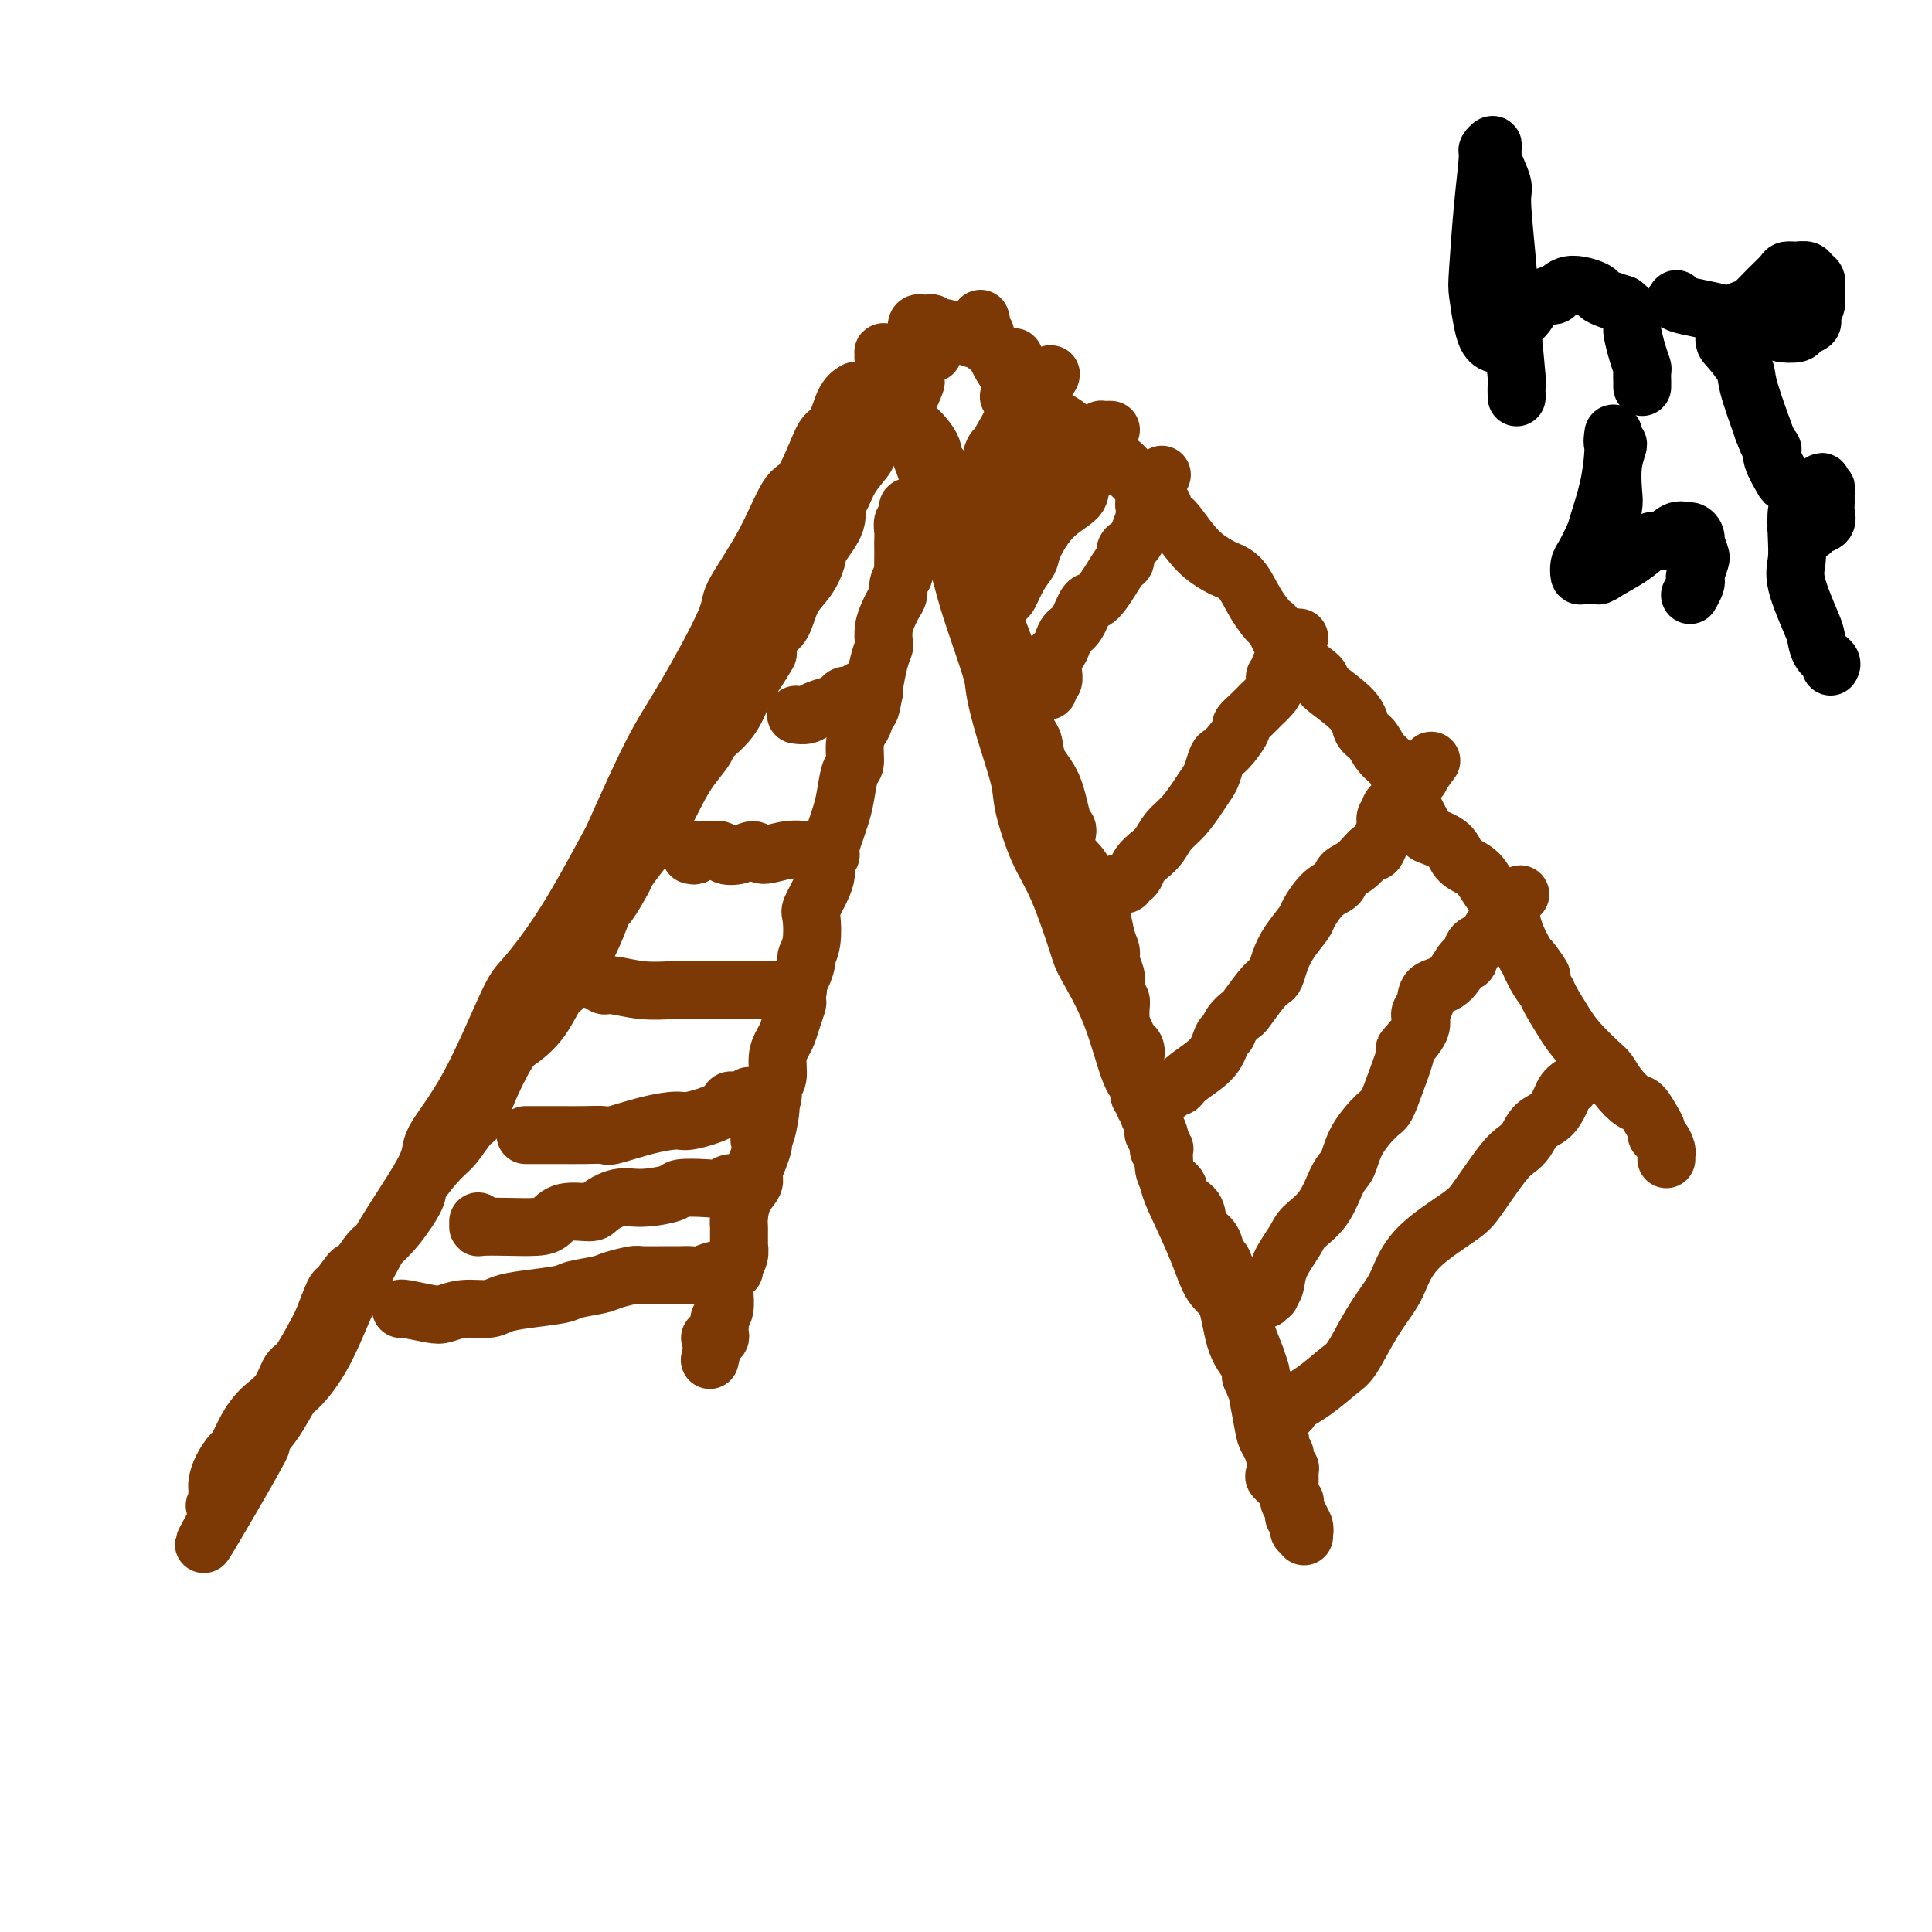 <svg viewBox='0 0 400 400' version='1.1' xmlns='http://www.w3.org/2000/svg' xmlns:xlink='http://www.w3.org/1999/xlink'><g fill='none' stroke='#7C3805' stroke-width='12' stroke-linecap='round' stroke-linejoin='round'><path d='M178,81c-0.471,0.023 -0.941,0.046 -1,0c-0.059,-0.046 0.295,-0.161 0,0c-0.295,0.161 -1.237,0.597 -2,2c-0.763,1.403 -1.347,3.773 -2,5c-0.653,1.227 -1.375,1.310 -2,2c-0.625,0.690 -1.153,1.988 -2,4c-0.847,2.012 -2.014,4.737 -3,6c-0.986,1.263 -1.792,1.062 -3,3c-1.208,1.938 -2.819,6.013 -5,10c-2.181,3.987 -4.931,7.885 -6,10c-1.069,2.115 -0.456,2.448 -2,6c-1.544,3.552 -5.246,10.325 -8,15c-2.754,4.675 -4.562,7.252 -7,12c-2.438,4.748 -5.506,11.665 -7,15c-1.494,3.335 -1.415,3.087 -3,6c-1.585,2.913 -4.836,8.986 -8,14c-3.164,5.014 -6.242,8.970 -8,11c-1.758,2.030 -2.195,2.136 -4,6c-1.805,3.864 -4.976,11.486 -8,17c-3.024,5.514 -5.900,8.919 -7,11c-1.100,2.081 -0.424,2.837 -2,6c-1.576,3.163 -5.403,8.732 -8,13c-2.597,4.268 -3.965,7.234 -5,9c-1.035,1.766 -1.736,2.331 -3,5c-1.264,2.669 -3.091,7.441 -5,11c-1.909,3.559 -3.901,5.904 -5,7c-1.099,1.096 -1.305,0.943 -2,2c-0.695,1.057 -1.879,3.323 -3,5c-1.121,1.677 -2.177,2.765 -3,4c-0.823,1.235 -1.411,2.618 -2,4'/><path d='M52,302c-19.387,34.326 -4.855,9.643 0,1c4.855,-8.643 0.033,-1.244 -2,2c-2.033,3.244 -1.277,2.332 -1,2c0.277,-0.332 0.075,-0.085 0,0c-0.075,0.085 -0.024,0.008 0,0c0.024,-0.008 0.020,0.055 0,0c-0.020,-0.055 -0.057,-0.226 0,0c0.057,0.226 0.208,0.849 0,1c-0.208,0.151 -0.774,-0.171 -1,0c-0.226,0.171 -0.112,0.834 0,1c0.112,0.166 0.222,-0.166 0,0c-0.222,0.166 -0.778,0.829 -1,1c-0.222,0.171 -0.112,-0.150 0,0c0.112,0.150 0.226,0.772 0,1c-0.226,0.228 -0.792,0.061 -1,0c-0.208,-0.061 -0.059,-0.016 0,0c0.059,0.016 0.026,0.004 0,0c-0.026,-0.004 -0.045,-0.001 0,0c0.045,0.001 0.156,0.000 0,0c-0.156,-0.000 -0.578,-0.000 -1,0'/><path d='M45,311c-1.083,1.397 -0.290,0.389 0,0c0.290,-0.389 0.078,-0.160 0,0c-0.078,0.160 -0.021,0.249 0,0c0.021,-0.249 0.006,-0.837 0,-1c-0.006,-0.163 -0.002,0.098 0,0c0.002,-0.098 0.002,-0.556 0,-1c-0.002,-0.444 -0.008,-0.872 0,-1c0.008,-0.128 0.029,0.046 0,0c-0.029,-0.046 -0.107,-0.312 0,-1c0.107,-0.688 0.399,-1.798 1,-3c0.601,-1.202 1.511,-2.496 2,-3c0.489,-0.504 0.557,-0.220 1,-1c0.443,-0.780 1.259,-2.626 2,-4c0.741,-1.374 1.405,-2.277 2,-3c0.595,-0.723 1.122,-1.268 2,-2c0.878,-0.732 2.108,-1.653 3,-3c0.892,-1.347 1.447,-3.121 2,-4c0.553,-0.879 1.104,-0.863 2,-2c0.896,-1.137 2.137,-3.429 3,-5c0.863,-1.571 1.348,-2.423 2,-4c0.652,-1.577 1.472,-3.879 2,-5c0.528,-1.121 0.764,-1.060 1,-1'/><path d='M70,267c4.230,-6.182 2.805,-3.138 3,-3c0.195,0.138 2.010,-2.632 3,-4c0.990,-1.368 1.154,-1.336 2,-2c0.846,-0.664 2.375,-2.024 4,-4c1.625,-1.976 3.345,-4.568 4,-6c0.655,-1.432 0.245,-1.705 1,-3c0.755,-1.295 2.676,-3.612 4,-5c1.324,-1.388 2.052,-1.846 3,-3c0.948,-1.154 2.115,-3.004 3,-4c0.885,-0.996 1.489,-1.139 2,-2c0.511,-0.861 0.928,-2.441 2,-5c1.072,-2.559 2.800,-6.097 4,-8c1.200,-1.903 1.871,-2.170 3,-3c1.129,-0.830 2.714,-2.222 4,-4c1.286,-1.778 2.271,-3.942 3,-5c0.729,-1.058 1.201,-1.011 2,-2c0.799,-0.989 1.924,-3.015 3,-5c1.076,-1.985 2.104,-3.930 3,-6c0.896,-2.070 1.660,-4.265 2,-5c0.340,-0.735 0.256,-0.012 1,-1c0.744,-0.988 2.316,-3.689 3,-5c0.684,-1.311 0.480,-1.231 1,-2c0.520,-0.769 1.766,-2.385 3,-4c1.234,-1.615 2.457,-3.227 3,-4c0.543,-0.773 0.405,-0.705 1,-2c0.595,-1.295 1.923,-3.951 3,-6c1.077,-2.049 1.902,-3.491 3,-5c1.098,-1.509 2.470,-3.085 3,-4c0.530,-0.915 0.220,-1.169 1,-2c0.780,-0.831 2.652,-2.237 4,-4c1.348,-1.763 2.174,-3.881 3,-6'/><path d='M154,143c8.866,-14.051 3.529,-5.178 2,-3c-1.529,2.178 0.748,-2.338 2,-5c1.252,-2.662 1.477,-3.469 2,-4c0.523,-0.531 1.342,-0.787 2,-2c0.658,-1.213 1.154,-3.384 2,-5c0.846,-1.616 2.040,-2.679 3,-4c0.960,-1.321 1.685,-2.901 2,-4c0.315,-1.099 0.218,-1.717 1,-3c0.782,-1.283 2.441,-3.229 3,-5c0.559,-1.771 0.019,-3.365 0,-4c-0.019,-0.635 0.485,-0.309 1,-1c0.515,-0.691 1.042,-2.397 2,-4c0.958,-1.603 2.347,-3.102 3,-4c0.653,-0.898 0.570,-1.195 1,-2c0.430,-0.805 1.373,-2.118 2,-3c0.627,-0.882 0.937,-1.331 1,-2c0.063,-0.669 -0.123,-1.556 0,-2c0.123,-0.444 0.554,-0.445 1,-1c0.446,-0.555 0.908,-1.664 1,-2c0.092,-0.336 -0.186,0.101 0,0c0.186,-0.101 0.834,-0.741 1,-1c0.166,-0.259 -0.152,-0.137 0,0c0.152,0.137 0.773,0.288 1,0c0.227,-0.288 0.061,-1.015 0,-1c-0.061,0.015 -0.016,0.773 0,1c0.016,0.227 0.005,-0.078 0,0c-0.005,0.078 -0.002,0.539 0,1'/><path d='M187,83c5.115,-8.832 1.402,-0.912 0,2c-1.402,2.912 -0.494,0.816 0,1c0.494,0.184 0.573,2.646 1,4c0.427,1.354 1.203,1.599 2,3c0.797,1.401 1.614,3.958 2,5c0.386,1.042 0.342,0.567 1,2c0.658,1.433 2.019,4.772 3,8c0.981,3.228 1.582,6.345 2,8c0.418,1.655 0.652,1.848 1,3c0.348,1.152 0.808,3.263 2,7c1.192,3.737 3.116,9.100 4,12c0.884,2.900 0.729,3.338 1,5c0.271,1.662 0.970,4.549 2,8c1.030,3.451 2.392,7.467 3,10c0.608,2.533 0.464,3.583 1,6c0.536,2.417 1.753,6.201 3,9c1.247,2.799 2.525,4.613 4,8c1.475,3.387 3.146,8.347 4,11c0.854,2.653 0.890,3.000 2,5c1.110,2.000 3.295,5.652 5,10c1.705,4.348 2.930,9.393 4,12c1.070,2.607 1.984,2.775 3,5c1.016,2.225 2.133,6.508 3,10c0.867,3.492 1.482,6.194 2,8c0.518,1.806 0.938,2.716 2,5c1.062,2.284 2.765,5.942 4,9c1.235,3.058 2.002,5.516 3,7c0.998,1.484 2.226,1.996 3,4c0.774,2.004 1.093,5.501 2,8c0.907,2.499 2.402,4.000 3,5c0.598,1.000 0.299,1.500 0,2'/><path d='M259,285c7.273,17.374 3.455,6.310 2,3c-1.455,-3.310 -0.547,1.134 0,4c0.547,2.866 0.733,4.154 1,5c0.267,0.846 0.614,1.252 1,2c0.386,0.748 0.811,1.839 1,3c0.189,1.161 0.141,2.391 0,3c-0.141,0.609 -0.374,0.596 0,1c0.374,0.404 1.357,1.224 2,2c0.643,0.776 0.947,1.507 1,2c0.053,0.493 -0.143,0.748 0,1c0.143,0.252 0.627,0.502 1,1c0.373,0.498 0.636,1.243 1,2c0.364,0.757 0.830,1.524 1,2c0.170,0.476 0.045,0.660 0,1c-0.045,0.340 -0.011,0.837 0,1c0.011,0.163 -0.001,-0.008 0,0c0.001,0.008 0.014,0.195 0,0c-0.014,-0.195 -0.056,-0.770 0,-1c0.056,-0.230 0.211,-0.113 0,0c-0.211,0.113 -0.788,0.224 -1,0c-0.212,-0.224 -0.061,-0.782 0,-1c0.061,-0.218 0.030,-0.096 0,0c-0.030,0.096 -0.061,0.167 0,0c0.061,-0.167 0.212,-0.570 0,-1c-0.212,-0.430 -0.788,-0.885 -1,-1c-0.212,-0.115 -0.061,0.110 0,0c0.061,-0.110 0.030,-0.555 0,-1'/><path d='M268,313c-0.309,-0.554 -0.082,0.062 0,0c0.082,-0.062 0.018,-0.800 0,-1c-0.018,-0.200 0.009,0.139 0,0c-0.009,-0.139 -0.055,-0.754 0,-1c0.055,-0.246 0.211,-0.122 0,0c-0.211,0.122 -0.789,0.244 -1,0c-0.211,-0.244 -0.057,-0.853 0,-1c0.057,-0.147 0.015,0.166 0,0c-0.015,-0.166 -0.004,-0.813 0,-1c0.004,-0.187 0.001,0.087 0,0c-0.001,-0.087 -0.001,-0.535 0,-1c0.001,-0.465 0.001,-0.947 0,-1c-0.001,-0.053 -0.004,0.324 0,0c0.004,-0.324 0.016,-1.349 0,-2c-0.016,-0.651 -0.061,-0.929 0,-1c0.061,-0.071 0.226,0.065 0,0c-0.226,-0.065 -0.844,-0.330 -1,-1c-0.156,-0.670 0.151,-1.745 0,-2c-0.151,-0.255 -0.759,0.312 -1,0c-0.241,-0.312 -0.116,-1.501 0,-2c0.116,-0.499 0.223,-0.306 0,-1c-0.223,-0.694 -0.777,-2.274 -1,-3c-0.223,-0.726 -0.116,-0.597 0,-1c0.116,-0.403 0.242,-1.337 0,-2c-0.242,-0.663 -0.852,-1.056 -1,-1c-0.148,0.056 0.167,0.561 0,0c-0.167,-0.561 -0.814,-2.190 -1,-3c-0.186,-0.810 0.090,-0.803 0,-1c-0.090,-0.197 -0.545,-0.599 -1,-1'/><path d='M261,286c-1.011,-4.420 -0.039,-1.969 0,-2c0.039,-0.031 -0.855,-2.543 -1,-3c-0.145,-0.457 0.459,1.141 0,0c-0.459,-1.141 -1.982,-5.021 -3,-8c-1.018,-2.979 -1.530,-5.059 -2,-6c-0.470,-0.941 -0.899,-0.745 -1,-1c-0.101,-0.255 0.124,-0.960 0,-2c-0.124,-1.040 -0.597,-2.413 -1,-3c-0.403,-0.587 -0.736,-0.388 -1,-1c-0.264,-0.612 -0.461,-2.037 -1,-3c-0.539,-0.963 -1.421,-1.465 -2,-2c-0.579,-0.535 -0.855,-1.102 -1,-2c-0.145,-0.898 -0.158,-2.128 -1,-3c-0.842,-0.872 -2.513,-1.386 -3,-2c-0.487,-0.614 0.209,-1.329 0,-2c-0.209,-0.671 -1.324,-1.298 -2,-2c-0.676,-0.702 -0.912,-1.480 -1,-2c-0.088,-0.520 -0.027,-0.780 0,-1c0.027,-0.220 0.021,-0.398 0,-1c-0.021,-0.602 -0.058,-1.629 0,-2c0.058,-0.371 0.212,-0.086 0,0c-0.212,0.086 -0.789,-0.029 -1,0c-0.211,0.029 -0.057,0.200 0,0c0.057,-0.200 0.015,-0.772 0,-1c-0.015,-0.228 -0.004,-0.113 0,0c0.004,0.113 0.001,0.223 0,0c-0.001,-0.223 -0.000,-0.778 0,-1c0.000,-0.222 0.000,-0.111 0,0'/><path d='M240,236c-3.188,-7.975 -0.658,-2.911 0,-1c0.658,1.911 -0.556,0.669 -1,0c-0.444,-0.669 -0.118,-0.767 0,-1c0.118,-0.233 0.028,-0.602 0,-1c-0.028,-0.398 0.007,-0.823 0,-1c-0.007,-0.177 -0.055,-0.104 0,0c0.055,0.104 0.212,0.239 0,0c-0.212,-0.239 -0.793,-0.851 -1,-1c-0.207,-0.149 -0.042,0.167 0,0c0.042,-0.167 -0.041,-0.815 0,-1c0.041,-0.185 0.207,0.095 0,0c-0.207,-0.095 -0.786,-0.565 -1,-1c-0.214,-0.435 -0.061,-0.833 0,-1c0.061,-0.167 0.030,-0.101 0,0c-0.030,0.101 -0.061,0.238 0,0c0.061,-0.238 0.212,-0.852 0,-1c-0.212,-0.148 -0.789,0.171 -1,0c-0.211,-0.171 -0.057,-0.833 0,-1c0.057,-0.167 0.016,0.162 0,0c-0.016,-0.162 -0.008,-0.816 0,-1c0.008,-0.184 0.016,0.102 0,0c-0.016,-0.102 -0.057,-0.591 0,-1c0.057,-0.409 0.211,-0.739 0,-1c-0.211,-0.261 -0.788,-0.455 -1,-1c-0.212,-0.545 -0.061,-1.441 0,-2c0.061,-0.559 0.030,-0.779 0,-1'/><path d='M235,219c-0.787,-2.806 -0.253,-1.320 0,-1c0.253,0.320 0.226,-0.524 0,-1c-0.226,-0.476 -0.649,-0.582 -1,-1c-0.351,-0.418 -0.629,-1.149 -1,-2c-0.371,-0.851 -0.835,-1.824 -1,-2c-0.165,-0.176 -0.030,0.444 0,0c0.030,-0.444 -0.043,-1.952 0,-3c0.043,-1.048 0.204,-1.636 0,-2c-0.204,-0.364 -0.772,-0.506 -1,-1c-0.228,-0.494 -0.117,-1.341 0,-2c0.117,-0.659 0.239,-1.130 0,-2c-0.239,-0.870 -0.839,-2.139 -1,-3c-0.161,-0.861 0.118,-1.315 0,-2c-0.118,-0.685 -0.632,-1.601 -1,-3c-0.368,-1.399 -0.589,-3.279 -1,-4c-0.411,-0.721 -1.011,-0.281 -1,-1c0.011,-0.719 0.634,-2.596 0,-4c-0.634,-1.404 -2.526,-2.336 -3,-3c-0.474,-0.664 0.471,-1.062 0,-2c-0.471,-0.938 -2.357,-2.417 -3,-4c-0.643,-1.583 -0.042,-3.271 0,-4c0.042,-0.729 -0.475,-0.498 -1,-2c-0.525,-1.502 -1.058,-4.736 -2,-7c-0.942,-2.264 -2.294,-3.559 -3,-5c-0.706,-1.441 -0.767,-3.027 -1,-4c-0.233,-0.973 -0.640,-1.334 -1,-2c-0.360,-0.666 -0.674,-1.637 -1,-3c-0.326,-1.363 -0.665,-3.118 -1,-4c-0.335,-0.882 -0.667,-0.891 -1,-2c-0.333,-1.109 -0.667,-3.317 -1,-5c-0.333,-1.683 -0.667,-2.842 -1,-4'/><path d='M208,134c-3.057,-8.222 -1.199,-3.276 -1,-2c0.199,1.276 -1.260,-1.116 -2,-3c-0.740,-1.884 -0.762,-3.260 -1,-5c-0.238,-1.740 -0.693,-3.846 -1,-5c-0.307,-1.154 -0.466,-1.357 -1,-3c-0.534,-1.643 -1.442,-4.725 -2,-6c-0.558,-1.275 -0.767,-0.742 -1,-1c-0.233,-0.258 -0.490,-1.306 -1,-3c-0.510,-1.694 -1.272,-4.034 -2,-6c-0.728,-1.966 -1.423,-3.557 -2,-4c-0.577,-0.443 -1.037,0.262 -1,0c0.037,-0.262 0.571,-1.493 0,-3c-0.571,-1.507 -2.248,-3.292 -3,-4c-0.752,-0.708 -0.579,-0.340 -1,-1c-0.421,-0.660 -1.437,-2.348 -2,-4c-0.563,-1.652 -0.672,-3.268 -1,-4c-0.328,-0.732 -0.876,-0.578 -1,-1c-0.124,-0.422 0.177,-1.418 0,-2c-0.177,-0.582 -0.832,-0.748 -1,-1c-0.168,-0.252 0.150,-0.589 0,-1c-0.150,-0.411 -0.768,-0.895 -1,-1c-0.232,-0.105 -0.077,0.168 0,0c0.077,-0.168 0.077,-0.777 0,-1c-0.077,-0.223 -0.231,-0.060 0,0c0.231,0.060 0.845,0.016 1,0c0.155,-0.016 -0.151,-0.004 0,0c0.151,0.004 0.757,0.001 1,0c0.243,-0.001 0.121,-0.001 0,0'/><path d='M203,66c0.143,0.417 0.286,0.834 0,1c-0.286,0.166 -1.001,0.081 -1,0c0.001,-0.081 0.717,-0.159 1,0c0.283,0.159 0.131,0.553 0,1c-0.131,0.447 -0.242,0.945 0,1c0.242,0.055 0.837,-0.335 1,0c0.163,0.335 -0.108,1.393 0,2c0.108,0.607 0.593,0.763 1,1c0.407,0.237 0.736,0.555 1,1c0.264,0.445 0.464,1.015 1,2c0.536,0.985 1.410,2.383 2,3c0.590,0.617 0.898,0.454 1,1c0.102,0.546 -0.001,1.802 1,3c1.001,1.198 3.107,2.339 4,3c0.893,0.661 0.572,0.842 1,1c0.428,0.158 1.604,0.292 3,1c1.396,0.708 3.012,1.991 4,3c0.988,1.009 1.349,1.743 2,2c0.651,0.257 1.591,0.035 2,0c0.409,-0.035 0.288,0.116 1,1c0.712,0.884 2.257,2.499 3,3c0.743,0.501 0.684,-0.113 1,0c0.316,0.113 1.008,0.954 2,2c0.992,1.046 2.283,2.299 3,3c0.717,0.701 0.858,0.851 1,1'/><path d='M238,102c4.528,3.666 2.348,2.831 2,3c-0.348,0.169 1.138,1.340 2,2c0.862,0.660 1.102,0.807 2,2c0.898,1.193 2.456,3.431 4,5c1.544,1.569 3.076,2.470 4,3c0.924,0.530 1.241,0.688 2,1c0.759,0.312 1.960,0.777 3,2c1.040,1.223 1.920,3.203 3,5c1.080,1.797 2.361,3.409 3,4c0.639,0.591 0.637,0.159 1,1c0.363,0.841 1.090,2.953 3,5c1.910,2.047 5.001,4.028 6,5c0.999,0.972 -0.096,0.935 1,2c1.096,1.065 4.382,3.234 6,5c1.618,1.766 1.570,3.131 2,4c0.430,0.869 1.340,1.243 2,2c0.660,0.757 1.070,1.898 2,3c0.930,1.102 2.379,2.164 3,3c0.621,0.836 0.415,1.444 1,3c0.585,1.556 1.962,4.059 3,6c1.038,1.941 1.738,3.321 2,4c0.262,0.679 0.087,0.657 1,1c0.913,0.343 2.915,1.052 4,2c1.085,0.948 1.254,2.134 2,3c0.746,0.866 2.070,1.410 3,2c0.930,0.590 1.467,1.224 2,2c0.533,0.776 1.063,1.694 2,3c0.937,1.306 2.282,3.000 3,4c0.718,1.000 0.809,1.308 1,2c0.191,0.692 0.483,1.769 1,3c0.517,1.231 1.258,2.615 2,4'/><path d='M316,198c5.766,7.979 2.181,2.427 1,1c-1.181,-1.427 0.041,1.271 1,3c0.959,1.729 1.654,2.487 2,3c0.346,0.513 0.344,0.780 1,2c0.656,1.220 1.970,3.393 3,5c1.030,1.607 1.774,2.648 3,4c1.226,1.352 2.933,3.015 4,4c1.067,0.985 1.494,1.293 2,2c0.506,0.707 1.092,1.814 2,3c0.908,1.186 2.137,2.450 3,3c0.863,0.550 1.358,0.384 2,1c0.642,0.616 1.430,2.014 2,3c0.570,0.986 0.923,1.561 1,2c0.077,0.439 -0.123,0.744 0,1c0.123,0.256 0.569,0.465 1,1c0.431,0.535 0.848,1.398 1,2c0.152,0.602 0.041,0.945 0,1c-0.041,0.055 -0.011,-0.177 0,0c0.011,0.177 0.003,0.765 0,1c-0.003,0.235 -0.002,0.118 0,0'/><path d='M209,82c-0.122,0.087 -0.243,0.174 0,0c0.243,-0.174 0.851,-0.610 1,-1c0.149,-0.390 -0.160,-0.736 0,-1c0.160,-0.264 0.789,-0.448 1,-1c0.211,-0.552 0.004,-1.472 0,-2c-0.004,-0.528 0.194,-0.663 0,-1c-0.194,-0.337 -0.780,-0.877 -1,-1c-0.220,-0.123 -0.074,0.170 0,0c0.074,-0.170 0.077,-0.805 0,-1c-0.077,-0.195 -0.234,0.049 -1,0c-0.766,-0.049 -2.141,-0.390 -3,-1c-0.859,-0.610 -1.203,-1.488 -2,-2c-0.797,-0.512 -2.048,-0.659 -3,-1c-0.952,-0.341 -1.604,-0.875 -2,-1c-0.396,-0.125 -0.536,0.159 -1,0c-0.464,-0.159 -1.251,-0.761 -2,-1c-0.749,-0.239 -1.458,-0.117 -2,0c-0.542,0.117 -0.915,0.228 -1,0c-0.085,-0.228 0.117,-0.794 0,-1c-0.117,-0.206 -0.554,-0.051 -1,0c-0.446,0.051 -0.900,-0.000 -1,0c-0.100,0.000 0.155,0.052 0,0c-0.155,-0.052 -0.721,-0.206 -1,0c-0.279,0.206 -0.271,0.774 0,1c0.271,0.226 0.805,0.112 1,0c0.195,-0.112 0.053,-0.223 0,0c-0.053,0.223 -0.015,0.778 0,1c0.015,0.222 0.008,0.111 0,0'/><path d='M191,69c-2.558,-0.551 0.047,0.571 1,1c0.953,0.429 0.256,0.167 0,0c-0.256,-0.167 -0.070,-0.237 0,0c0.070,0.237 0.023,0.781 0,1c-0.023,0.219 -0.024,0.111 0,0c0.024,-0.111 0.072,-0.226 0,0c-0.072,0.226 -0.263,0.793 0,1c0.263,0.207 0.980,0.055 1,0c0.020,-0.055 -0.656,-0.011 -1,0c-0.344,0.011 -0.355,-0.011 0,0c0.355,0.011 1.074,0.054 1,0c-0.074,-0.054 -0.943,-0.207 -1,0c-0.057,0.207 0.698,0.773 1,1c0.302,0.227 0.151,0.113 0,0'/><path d='M192,103c0.114,0.384 0.228,0.768 0,1c-0.228,0.232 -0.797,0.311 -1,0c-0.203,-0.311 -0.040,-1.013 0,-1c0.040,0.013 -0.045,0.740 0,1c0.045,0.260 0.218,0.055 0,0c-0.218,-0.055 -0.829,0.042 -1,0c-0.171,-0.042 0.097,-0.222 0,0c-0.097,0.222 -0.561,0.847 -1,1c-0.439,0.153 -0.853,-0.167 -1,0c-0.147,0.167 -0.025,0.821 0,1c0.025,0.179 -0.046,-0.117 0,0c0.046,0.117 0.208,0.646 0,1c-0.208,0.354 -0.788,0.534 -1,1c-0.212,0.466 -0.057,1.219 0,2c0.057,0.781 0.016,1.591 0,2c-0.016,0.409 -0.008,0.417 0,1c0.008,0.583 0.017,1.742 0,3c-0.017,1.258 -0.060,2.616 0,3c0.060,0.384 0.224,-0.207 0,0c-0.224,0.207 -0.834,1.213 -1,2c-0.166,0.787 0.113,1.356 0,2c-0.113,0.644 -0.618,1.362 -1,2c-0.382,0.638 -0.641,1.197 -1,2c-0.359,0.803 -0.818,1.851 -1,3c-0.182,1.149 -0.087,2.399 0,3c0.087,0.601 0.168,0.553 0,1c-0.168,0.447 -0.584,1.390 -1,3c-0.416,1.610 -0.833,3.889 -1,5c-0.167,1.111 -0.083,1.056 0,1'/><path d='M181,143c-1.106,5.936 -0.870,3.275 -1,3c-0.130,-0.275 -0.626,1.835 -1,3c-0.374,1.165 -0.625,1.386 -1,2c-0.375,0.614 -0.874,1.623 -1,3c-0.126,1.377 0.120,3.123 0,4c-0.120,0.877 -0.606,0.884 -1,2c-0.394,1.116 -0.697,3.340 -1,5c-0.303,1.660 -0.607,2.756 -1,4c-0.393,1.244 -0.875,2.636 -1,3c-0.125,0.364 0.108,-0.301 0,0c-0.108,0.301 -0.558,1.569 -1,3c-0.442,1.431 -0.875,3.024 -1,4c-0.125,0.976 0.059,1.335 0,2c-0.059,0.665 -0.359,1.635 -1,3c-0.641,1.365 -1.621,3.123 -2,4c-0.379,0.877 -0.157,0.872 0,2c0.157,1.128 0.249,3.389 0,5c-0.249,1.611 -0.837,2.572 -1,3c-0.163,0.428 0.101,0.323 0,1c-0.101,0.677 -0.566,2.138 -1,3c-0.434,0.862 -0.837,1.127 -1,2c-0.163,0.873 -0.085,2.355 0,3c0.085,0.645 0.176,0.454 0,1c-0.176,0.546 -0.621,1.830 -1,3c-0.379,1.170 -0.694,2.225 -1,3c-0.306,0.775 -0.603,1.271 -1,2c-0.397,0.729 -0.894,1.690 -1,3c-0.106,1.310 0.178,2.970 0,4c-0.178,1.030 -0.817,1.431 -1,2c-0.183,0.569 0.091,1.305 0,2c-0.091,0.695 -0.545,1.347 -1,2'/><path d='M159,229c-3.420,13.396 -0.972,3.885 0,1c0.972,-2.885 0.466,0.855 0,3c-0.466,2.145 -0.894,2.696 -1,3c-0.106,0.304 0.109,0.362 0,1c-0.109,0.638 -0.541,1.855 -1,3c-0.459,1.145 -0.946,2.219 -1,3c-0.054,0.781 0.325,1.269 0,2c-0.325,0.731 -1.355,1.705 -2,3c-0.645,1.295 -0.905,2.911 -1,4c-0.095,1.089 -0.026,1.649 0,2c0.026,0.351 0.008,0.492 0,1c-0.008,0.508 -0.006,1.384 0,2c0.006,0.616 0.016,0.972 0,1c-0.016,0.028 -0.060,-0.274 0,0c0.060,0.274 0.222,1.122 0,2c-0.222,0.878 -0.830,1.784 -1,2c-0.170,0.216 0.098,-0.260 0,0c-0.098,0.260 -0.561,1.256 -1,2c-0.439,0.744 -0.853,1.236 -1,2c-0.147,0.764 -0.025,1.801 0,2c0.025,0.199 -0.046,-0.441 0,0c0.046,0.441 0.208,1.963 0,3c-0.208,1.037 -0.787,1.588 -1,2c-0.213,0.412 -0.061,0.685 0,1c0.061,0.315 0.032,0.673 0,1c-0.032,0.327 -0.065,0.624 0,1c0.065,0.376 0.230,0.833 0,1c-0.230,0.167 -0.856,0.045 -1,0c-0.144,-0.045 0.192,-0.012 0,0c-0.192,0.012 -0.912,0.003 -1,0c-0.088,-0.003 0.456,-0.002 1,0'/><path d='M148,277c-1.833,8.000 -0.917,4.000 0,0'/><path d='M216,143c0.032,0.007 0.065,0.013 0,0c-0.065,-0.013 -0.227,-0.047 0,0c0.227,0.047 0.845,0.174 1,0c0.155,-0.174 -0.152,-0.647 0,-1c0.152,-0.353 0.762,-0.584 1,-1c0.238,-0.416 0.105,-1.018 0,-2c-0.105,-0.982 -0.180,-2.344 0,-3c0.180,-0.656 0.615,-0.608 1,-1c0.385,-0.392 0.721,-1.226 1,-2c0.279,-0.774 0.501,-1.487 1,-2c0.499,-0.513 1.275,-0.824 2,-2c0.725,-1.176 1.400,-3.217 2,-4c0.600,-0.783 1.127,-0.308 2,-1c0.873,-0.692 2.093,-2.553 3,-4c0.907,-1.447 1.500,-2.481 2,-3c0.500,-0.519 0.907,-0.522 1,-1c0.093,-0.478 -0.129,-1.431 0,-2c0.129,-0.569 0.609,-0.754 1,-1c0.391,-0.246 0.694,-0.552 1,-1c0.306,-0.448 0.617,-1.037 1,-2c0.383,-0.963 0.838,-2.299 1,-3c0.162,-0.701 0.029,-0.766 0,-1c-0.029,-0.234 0.044,-0.636 0,-1c-0.044,-0.364 -0.204,-0.690 0,-1c0.204,-0.310 0.773,-0.605 1,-1c0.227,-0.395 0.113,-0.890 0,-1c-0.113,-0.110 -0.226,0.166 0,0c0.226,-0.166 0.792,-0.776 1,-1c0.208,-0.224 0.060,-0.064 0,0c-0.060,0.064 -0.030,0.032 0,0'/><path d='M239,101c3.393,-6.107 0.375,-0.375 -1,2c-1.375,2.375 -1.107,1.393 -1,1c0.107,-0.393 0.054,-0.196 0,0'/><path d='M231,183c-0.122,0.000 -0.244,0.001 0,0c0.244,-0.001 0.853,-0.003 1,0c0.147,0.003 -0.168,0.013 0,0c0.168,-0.013 0.818,-0.048 1,0c0.182,0.048 -0.103,0.178 0,0c0.103,-0.178 0.594,-0.666 1,-1c0.406,-0.334 0.727,-0.515 1,-1c0.273,-0.485 0.499,-1.273 1,-2c0.501,-0.727 1.279,-1.395 2,-2c0.721,-0.605 1.387,-1.149 2,-2c0.613,-0.851 1.172,-2.008 2,-3c0.828,-0.992 1.924,-1.817 3,-3c1.076,-1.183 2.133,-2.722 3,-4c0.867,-1.278 1.544,-2.295 2,-3c0.456,-0.705 0.690,-1.100 1,-2c0.310,-0.900 0.694,-2.306 1,-3c0.306,-0.694 0.532,-0.675 1,-1c0.468,-0.325 1.177,-0.995 2,-2c0.823,-1.005 1.760,-2.345 2,-3c0.240,-0.655 -0.216,-0.627 0,-1c0.216,-0.373 1.106,-1.149 2,-2c0.894,-0.851 1.794,-1.777 2,-2c0.206,-0.223 -0.281,0.256 0,0c0.281,-0.256 1.329,-1.249 2,-2c0.671,-0.751 0.964,-1.262 1,-2c0.036,-0.738 -0.184,-1.703 0,-2c0.184,-0.297 0.771,0.075 1,0c0.229,-0.075 0.100,-0.597 0,-1c-0.100,-0.403 -0.171,-0.687 0,-1c0.171,-0.313 0.586,-0.657 1,-1'/><path d='M266,137c3.184,-5.051 0.643,-1.678 0,-1c-0.643,0.678 0.613,-1.339 1,-2c0.387,-0.661 -0.093,0.033 0,0c0.093,-0.033 0.761,-0.793 1,-1c0.239,-0.207 0.050,0.141 0,0c-0.050,-0.141 0.038,-0.770 0,-1c-0.038,-0.230 -0.203,-0.062 0,0c0.203,0.062 0.772,0.018 1,0c0.228,-0.018 0.114,-0.009 0,0'/><path d='M242,226c-0.089,0.123 -0.179,0.246 0,0c0.179,-0.246 0.625,-0.861 1,-1c0.375,-0.139 0.678,0.199 1,0c0.322,-0.199 0.662,-0.934 2,-2c1.338,-1.066 3.672,-2.461 5,-4c1.328,-1.539 1.649,-3.222 2,-4c0.351,-0.778 0.730,-0.653 1,-1c0.270,-0.347 0.429,-1.168 1,-2c0.571,-0.832 1.554,-1.674 2,-2c0.446,-0.326 0.357,-0.134 1,-1c0.643,-0.866 2.019,-2.790 3,-4c0.981,-1.210 1.566,-1.708 2,-2c0.434,-0.292 0.717,-0.380 1,-1c0.283,-0.620 0.568,-1.773 1,-3c0.432,-1.227 1.013,-2.527 2,-4c0.987,-1.473 2.381,-3.119 3,-4c0.619,-0.881 0.461,-0.997 1,-2c0.539,-1.003 1.773,-2.894 3,-4c1.227,-1.106 2.446,-1.426 3,-2c0.554,-0.574 0.443,-1.401 1,-2c0.557,-0.599 1.782,-0.969 3,-2c1.218,-1.031 2.430,-2.724 3,-3c0.570,-0.276 0.497,0.865 1,0c0.503,-0.865 1.582,-3.736 2,-5c0.418,-1.264 0.175,-0.920 0,-1c-0.175,-0.080 -0.282,-0.584 0,-1c0.282,-0.416 0.954,-0.744 1,-1c0.046,-0.256 -0.534,-0.440 0,-1c0.534,-0.560 2.182,-1.497 3,-2c0.818,-0.503 0.805,-0.572 1,-1c0.195,-0.428 0.597,-1.214 1,-2'/><path d='M293,162c6.514,-8.830 1.798,-2.404 0,0c-1.798,2.404 -0.678,0.788 0,0c0.678,-0.788 0.914,-0.747 1,-1c0.086,-0.253 0.023,-0.800 0,-1c-0.023,-0.200 -0.006,-0.054 0,0c0.006,0.054 0.002,0.015 0,0c-0.002,-0.015 -0.001,-0.008 0,0'/><path d='M262,269c-0.121,-0.413 -0.242,-0.825 0,-1c0.242,-0.175 0.845,-0.112 1,0c0.155,0.112 -0.140,0.274 0,0c0.140,-0.274 0.716,-0.983 1,-2c0.284,-1.017 0.278,-2.342 1,-4c0.722,-1.658 2.172,-3.649 3,-5c0.828,-1.351 1.035,-2.061 2,-3c0.965,-0.939 2.689,-2.108 4,-4c1.311,-1.892 2.210,-4.507 3,-6c0.790,-1.493 1.471,-1.863 2,-3c0.529,-1.137 0.907,-3.041 2,-5c1.093,-1.959 2.903,-3.971 4,-5c1.097,-1.029 1.483,-1.073 2,-2c0.517,-0.927 1.167,-2.738 2,-5c0.833,-2.262 1.849,-4.975 2,-6c0.151,-1.025 -0.561,-0.362 0,-1c0.561,-0.638 2.397,-2.577 3,-4c0.603,-1.423 -0.028,-2.331 0,-3c0.028,-0.669 0.715,-1.101 1,-2c0.285,-0.899 0.169,-2.265 1,-3c0.831,-0.735 2.607,-0.837 4,-2c1.393,-1.163 2.401,-3.385 3,-4c0.599,-0.615 0.790,0.379 1,0c0.210,-0.379 0.438,-2.129 1,-3c0.562,-0.871 1.456,-0.862 2,-1c0.544,-0.138 0.737,-0.422 1,-1c0.263,-0.578 0.595,-1.451 1,-2c0.405,-0.549 0.882,-0.774 1,-1c0.118,-0.226 -0.123,-0.452 0,-1c0.123,-0.548 0.610,-1.417 1,-2c0.390,-0.583 0.683,-0.881 1,-1c0.317,-0.119 0.659,-0.060 1,0'/><path d='M313,187c2.867,-3.022 1.533,-1.578 1,-1c-0.533,0.578 -0.267,0.289 0,0'/><path d='M266,291c-0.105,0.388 -0.210,0.776 0,1c0.210,0.224 0.735,0.285 1,0c0.265,-0.285 0.272,-0.915 0,-1c-0.272,-0.085 -0.822,0.377 0,0c0.822,-0.377 3.015,-1.591 5,-3c1.985,-1.409 3.763,-3.011 5,-4c1.237,-0.989 1.933,-1.364 3,-3c1.067,-1.636 2.506,-4.532 4,-7c1.494,-2.468 3.045,-4.509 4,-6c0.955,-1.491 1.316,-2.434 2,-4c0.684,-1.566 1.692,-3.757 4,-6c2.308,-2.243 5.917,-4.539 8,-6c2.083,-1.461 2.640,-2.086 4,-4c1.360,-1.914 3.523,-5.117 5,-7c1.477,-1.883 2.269,-2.448 3,-3c0.731,-0.552 1.400,-1.093 2,-2c0.600,-0.907 1.131,-2.180 2,-3c0.869,-0.820 2.075,-1.186 3,-2c0.925,-0.814 1.568,-2.074 2,-3c0.432,-0.926 0.652,-1.516 1,-2c0.348,-0.484 0.825,-0.862 1,-1c0.175,-0.138 0.047,-0.037 0,0c-0.047,0.037 -0.013,0.011 0,0c0.013,-0.011 0.007,-0.005 0,0'/><path d='M196,107c-0.129,0.130 -0.259,0.260 0,0c0.259,-0.260 0.906,-0.910 1,-1c0.094,-0.090 -0.364,0.378 0,0c0.364,-0.378 1.549,-1.604 2,-2c0.451,-0.396 0.166,0.036 0,0c-0.166,-0.036 -0.213,-0.542 0,-1c0.213,-0.458 0.686,-0.868 1,-1c0.314,-0.132 0.470,0.014 1,0c0.530,-0.014 1.436,-0.187 2,-1c0.564,-0.813 0.786,-2.267 1,-3c0.214,-0.733 0.420,-0.745 1,-1c0.580,-0.255 1.535,-0.754 2,-1c0.465,-0.246 0.440,-0.241 1,-1c0.560,-0.759 1.704,-2.284 2,-3c0.296,-0.716 -0.257,-0.624 0,-1c0.257,-0.376 1.323,-1.218 2,-2c0.677,-0.782 0.966,-1.502 1,-2c0.034,-0.498 -0.188,-0.773 0,-1c0.188,-0.227 0.786,-0.404 1,-1c0.214,-0.596 0.043,-1.609 0,-2c-0.043,-0.391 0.041,-0.160 0,0c-0.041,0.160 -0.208,0.249 0,0c0.208,-0.249 0.792,-0.837 1,-1c0.208,-0.163 0.042,0.100 0,0c-0.042,-0.100 0.040,-0.563 0,-1c-0.040,-0.437 -0.203,-0.848 0,-1c0.203,-0.152 0.772,-0.043 1,0c0.228,0.043 0.114,0.022 0,0'/><path d='M216,80c3.099,-4.418 0.845,-1.964 0,-1c-0.845,0.964 -0.283,0.439 0,0c0.283,-0.439 0.287,-0.793 0,-1c-0.287,-0.207 -0.865,-0.268 -1,0c-0.135,0.268 0.172,0.866 0,1c-0.172,0.134 -0.825,-0.195 -1,0c-0.175,0.195 0.127,0.914 0,1c-0.127,0.086 -0.681,-0.461 -1,0c-0.319,0.461 -0.401,1.930 -1,3c-0.599,1.070 -1.715,1.741 -2,2c-0.285,0.259 0.261,0.105 0,1c-0.261,0.895 -1.328,2.838 -2,4c-0.672,1.162 -0.950,1.544 -1,2c-0.050,0.456 0.126,0.986 0,1c-0.126,0.014 -0.556,-0.487 -1,0c-0.444,0.487 -0.904,1.962 -1,3c-0.096,1.038 0.170,1.640 0,2c-0.170,0.360 -0.778,0.478 -1,1c-0.222,0.522 -0.059,1.446 0,2c0.059,0.554 0.015,0.737 0,1c-0.015,0.263 -0.002,0.607 0,1c0.002,0.393 -0.008,0.835 0,1c0.008,0.165 0.033,0.054 0,0c-0.033,-0.054 -0.125,-0.053 0,0c0.125,0.053 0.467,0.156 1,0c0.533,-0.156 1.256,-0.570 2,-1c0.744,-0.430 1.509,-0.875 2,-1c0.491,-0.125 0.709,0.070 1,0c0.291,-0.070 0.655,-0.403 1,-1c0.345,-0.597 0.670,-1.456 1,-2c0.330,-0.544 0.665,-0.772 1,-1'/><path d='M213,98c1.619,-1.088 1.166,-1.809 1,-2c-0.166,-0.191 -0.044,0.148 0,0c0.044,-0.148 0.009,-0.783 0,-1c-0.009,-0.217 0.008,-0.015 0,0c-0.008,0.015 -0.040,-0.158 0,0c0.040,0.158 0.150,0.647 0,1c-0.150,0.353 -0.562,0.570 -1,1c-0.438,0.430 -0.902,1.073 -1,2c-0.098,0.927 0.169,2.137 0,3c-0.169,0.863 -0.774,1.379 -1,2c-0.226,0.621 -0.074,1.346 0,2c0.074,0.654 0.071,1.237 0,2c-0.071,0.763 -0.211,1.707 0,2c0.211,0.293 0.773,-0.065 1,0c0.227,0.065 0.117,0.554 0,1c-0.117,0.446 -0.242,0.850 0,1c0.242,0.150 0.853,0.046 1,0c0.147,-0.046 -0.168,-0.035 0,0c0.168,0.035 0.818,0.095 1,0c0.182,-0.095 -0.105,-0.344 0,-1c0.105,-0.656 0.601,-1.720 1,-2c0.399,-0.280 0.699,0.223 1,0c0.301,-0.223 0.603,-1.173 1,-2c0.397,-0.827 0.890,-1.531 1,-2c0.110,-0.469 -0.163,-0.703 0,-1c0.163,-0.297 0.761,-0.656 1,-1c0.239,-0.344 0.120,-0.672 0,-1'/><path d='M219,102c0.993,-1.616 0.476,-0.656 0,-1c-0.476,-0.344 -0.912,-1.993 -1,-3c-0.088,-1.007 0.173,-1.371 0,-2c-0.173,-0.629 -0.778,-1.524 -1,-2c-0.222,-0.476 -0.059,-0.534 0,-1c0.059,-0.466 0.016,-1.341 0,-2c-0.016,-0.659 -0.004,-1.100 0,-1c0.004,0.100 0.001,0.743 0,1c-0.001,0.257 -0.001,0.129 0,0'/><path d='M215,108c0.114,0.565 0.228,1.130 0,1c-0.228,-0.130 -0.799,-0.955 -1,-1c-0.201,-0.045 -0.033,0.688 0,1c0.033,0.312 -0.068,0.201 0,0c0.068,-0.201 0.304,-0.494 0,0c-0.304,0.494 -1.147,1.774 -2,3c-0.853,1.226 -1.716,2.399 -2,3c-0.284,0.601 0.012,0.632 0,1c-0.012,0.368 -0.333,1.073 -1,2c-0.667,0.927 -1.681,2.076 -2,3c-0.319,0.924 0.058,1.624 0,2c-0.058,0.376 -0.552,0.427 -1,1c-0.448,0.573 -0.850,1.668 -1,2c-0.150,0.332 -0.047,-0.101 0,0c0.047,0.101 0.039,0.734 0,1c-0.039,0.266 -0.110,0.164 0,0c0.110,-0.164 0.401,-0.390 1,-1c0.599,-0.610 1.506,-1.606 2,-2c0.494,-0.394 0.573,-0.188 1,-1c0.427,-0.812 1.201,-2.643 2,-4c0.799,-1.357 1.623,-2.239 2,-3c0.377,-0.761 0.308,-1.402 1,-3c0.692,-1.598 2.147,-4.152 4,-6c1.853,-1.848 4.104,-2.989 5,-4c0.896,-1.011 0.436,-1.891 1,-3c0.564,-1.109 2.151,-2.446 3,-3c0.849,-0.554 0.960,-0.324 1,-1c0.040,-0.676 0.011,-2.259 0,-3c-0.011,-0.741 -0.003,-0.640 0,-1c0.003,-0.360 0.002,-1.180 0,-2'/><path d='M228,90c0.110,-1.309 -0.114,-1.083 0,-1c0.114,0.083 0.567,0.022 1,0c0.433,-0.022 0.847,-0.006 1,0c0.153,0.006 0.044,0.002 0,0c-0.044,-0.002 -0.022,-0.001 0,0'/><path d='M165,148c-0.186,-0.024 -0.372,-0.048 0,0c0.372,0.048 1.303,0.166 2,0c0.697,-0.166 1.160,-0.618 2,-1c0.840,-0.382 2.057,-0.695 3,-1c0.943,-0.305 1.611,-0.603 2,-1c0.389,-0.397 0.500,-0.892 1,-1c0.500,-0.108 1.388,0.171 2,0c0.612,-0.171 0.949,-0.792 1,-1c0.051,-0.208 -0.182,-0.004 0,0c0.182,0.004 0.780,-0.191 1,0c0.220,0.191 0.063,0.769 0,1c-0.063,0.231 -0.031,0.116 0,0'/><path d='M143,177c0.446,0.113 0.892,0.227 1,0c0.108,-0.227 -0.122,-0.794 0,-1c0.122,-0.206 0.594,-0.052 1,0c0.406,0.052 0.744,0.001 1,0c0.256,-0.001 0.429,0.047 1,0c0.571,-0.047 1.540,-0.190 2,0c0.460,0.190 0.411,0.712 1,1c0.589,0.288 1.815,0.340 3,0c1.185,-0.340 2.329,-1.073 3,-1c0.671,0.073 0.870,0.952 2,1c1.130,0.048 3.193,-0.733 5,-1c1.807,-0.267 3.360,-0.019 4,0c0.640,0.019 0.367,-0.191 1,0c0.633,0.191 2.170,0.782 3,1c0.830,0.218 0.951,0.062 1,0c0.049,-0.062 0.024,-0.031 0,0'/><path d='M123,203c0.333,-0.121 0.666,-0.243 1,0c0.334,0.243 0.668,0.850 1,1c0.332,0.150 0.661,-0.156 2,0c1.339,0.156 3.689,0.774 6,1c2.311,0.226 4.582,0.061 6,0c1.418,-0.061 1.982,-0.016 3,0c1.018,0.016 2.492,0.004 4,0c1.508,-0.004 3.052,-0.001 4,0c0.948,0.001 1.299,0.000 2,0c0.701,-0.000 1.750,-0.000 3,0c1.250,0.000 2.700,0.000 4,0c1.300,-0.000 2.452,-0.000 3,0c0.548,0.000 0.494,0.000 1,0c0.506,-0.000 1.573,-0.000 2,0c0.427,0.000 0.213,0.000 0,0'/><path d='M109,235c-0.016,0.000 -0.032,0.000 0,0c0.032,-0.000 0.111,-0.000 0,0c-0.111,0.000 -0.411,0.000 0,0c0.411,-0.000 1.532,-0.000 2,0c0.468,0.000 0.281,0.002 1,0c0.719,-0.002 2.343,-0.007 4,0c1.657,0.007 3.347,0.026 5,0c1.653,-0.026 3.268,-0.096 4,0c0.732,0.096 0.581,0.360 2,0c1.419,-0.360 4.408,-1.344 7,-2c2.592,-0.656 4.788,-0.985 6,-1c1.212,-0.015 1.442,0.284 3,0c1.558,-0.284 4.446,-1.152 6,-2c1.554,-0.848 1.775,-1.677 2,-2c0.225,-0.323 0.452,-0.139 1,0c0.548,0.139 1.415,0.233 2,0c0.585,-0.233 0.888,-0.794 1,-1c0.112,-0.206 0.032,-0.059 0,0c-0.032,0.059 -0.016,0.029 0,0'/><path d='M99,253c0.001,-0.113 0.003,-0.226 0,0c-0.003,0.226 -0.009,0.791 0,1c0.009,0.209 0.033,0.062 1,0c0.967,-0.062 2.875,-0.041 5,0c2.125,0.041 4.465,0.100 6,0c1.535,-0.100 2.265,-0.360 3,-1c0.735,-0.640 1.474,-1.659 3,-2c1.526,-0.341 3.838,-0.003 5,0c1.162,0.003 1.172,-0.329 2,-1c0.828,-0.671 2.473,-1.683 4,-2c1.527,-0.317 2.937,0.060 5,0c2.063,-0.060 4.779,-0.556 6,-1c1.221,-0.444 0.947,-0.837 2,-1c1.053,-0.163 3.431,-0.096 5,0c1.569,0.096 2.328,0.222 3,0c0.672,-0.222 1.258,-0.790 2,-1c0.742,-0.210 1.641,-0.060 2,0c0.359,0.060 0.180,0.030 0,0'/><path d='M83,271c-0.005,-0.008 -0.011,-0.015 0,0c0.011,0.015 0.038,0.053 0,0c-0.038,-0.053 -0.141,-0.195 1,0c1.141,0.195 3.525,0.729 5,1c1.475,0.271 2.040,0.280 3,0c0.960,-0.280 2.317,-0.849 4,-1c1.683,-0.151 3.694,0.114 5,0c1.306,-0.114 1.908,-0.608 3,-1c1.092,-0.392 2.675,-0.682 5,-1c2.325,-0.318 5.394,-0.663 7,-1c1.606,-0.337 1.750,-0.665 3,-1c1.250,-0.335 3.605,-0.678 5,-1c1.395,-0.322 1.830,-0.622 3,-1c1.170,-0.378 3.076,-0.834 4,-1c0.924,-0.166 0.865,-0.044 2,0c1.135,0.044 3.462,0.008 5,0c1.538,-0.008 2.287,0.012 3,0c0.713,-0.012 1.391,-0.056 2,0c0.609,0.056 1.148,0.211 2,0c0.852,-0.211 2.017,-0.789 3,-1c0.983,-0.211 1.784,-0.057 2,0c0.216,0.057 -0.152,0.015 0,0c0.152,-0.015 0.824,-0.004 1,0c0.176,0.004 -0.145,0.001 0,0c0.145,-0.001 0.756,-0.000 1,0c0.244,0.000 0.122,0.000 0,0'/></g>
<g fill='none' stroke='#000000' stroke-width='12' stroke-linecap='round' stroke-linejoin='round'><path d='M314,82c0.007,0.234 0.013,0.467 0,0c-0.013,-0.467 -0.046,-1.635 0,-2c0.046,-0.365 0.172,0.071 0,-2c-0.172,-2.071 -0.642,-6.650 -1,-11c-0.358,-4.350 -0.604,-8.471 -1,-13c-0.396,-4.529 -0.944,-9.465 -1,-12c-0.056,-2.535 0.378,-2.670 0,-4c-0.378,-1.330 -1.569,-3.855 -2,-5c-0.431,-1.145 -0.101,-0.909 0,-1c0.101,-0.091 -0.028,-0.510 0,-1c0.028,-0.490 0.214,-1.050 0,-1c-0.214,0.050 -0.829,0.709 -1,1c-0.171,0.291 0.101,0.213 0,2c-0.101,1.787 -0.574,5.438 -1,10c-0.426,4.562 -0.805,10.035 -1,13c-0.195,2.965 -0.207,3.423 0,5c0.207,1.577 0.634,4.275 1,6c0.366,1.725 0.673,2.477 1,3c0.327,0.523 0.675,0.817 1,1c0.325,0.183 0.629,0.257 1,0c0.371,-0.257 0.810,-0.844 2,-2c1.190,-1.156 3.130,-2.882 4,-4c0.870,-1.118 0.670,-1.628 1,-2c0.330,-0.372 1.189,-0.604 2,-1c0.811,-0.396 1.575,-0.954 2,-1c0.425,-0.046 0.511,0.422 1,0c0.489,-0.422 1.380,-1.732 3,-2c1.620,-0.268 3.970,0.505 5,1c1.030,0.495 0.739,0.710 1,1c0.261,0.290 1.075,0.654 2,1c0.925,0.346 1.963,0.673 3,1'/><path d='M336,63c2.167,1.456 2.083,3.096 2,4c-0.083,0.904 -0.166,1.073 0,2c0.166,0.927 0.580,2.611 1,4c0.420,1.389 0.844,2.481 1,3c0.156,0.519 0.042,0.465 0,1c-0.042,0.535 -0.011,1.659 0,2c0.011,0.341 0.003,-0.100 0,0c-0.003,0.100 -0.001,0.743 0,1c0.001,0.257 0.000,0.129 0,0'/><path d='M347,62c0.081,-0.075 0.162,-0.150 0,0c-0.162,0.150 -0.569,0.524 1,1c1.569,0.476 5.112,1.053 9,2c3.888,0.947 8.121,2.265 10,3c1.879,0.735 1.404,0.887 2,1c0.596,0.113 2.264,0.185 3,0c0.736,-0.185 0.541,-0.629 1,-1c0.459,-0.371 1.573,-0.669 2,-1c0.427,-0.331 0.168,-0.694 0,-1c-0.168,-0.306 -0.244,-0.554 0,-1c0.244,-0.446 0.809,-1.090 1,-2c0.191,-0.910 0.007,-2.086 0,-3c-0.007,-0.914 0.163,-1.566 0,-2c-0.163,-0.434 -0.658,-0.651 -1,-1c-0.342,-0.349 -0.531,-0.831 -1,-1c-0.469,-0.169 -1.218,-0.024 -2,0c-0.782,0.024 -1.598,-0.071 -2,0c-0.402,0.071 -0.391,0.310 -1,1c-0.609,0.690 -1.838,1.831 -3,3c-1.162,1.169 -2.258,2.366 -3,3c-0.742,0.634 -1.130,0.705 -2,1c-0.870,0.295 -2.221,0.816 -3,2c-0.779,1.184 -0.985,3.033 -1,4c-0.015,0.967 0.161,1.053 1,2c0.839,0.947 2.341,2.755 3,4c0.659,1.245 0.474,1.927 1,4c0.526,2.073 1.763,5.536 3,9'/><path d='M365,89c1.567,4.405 1.985,3.917 2,4c0.015,0.083 -0.374,0.739 0,2c0.374,1.261 1.512,3.129 2,4c0.488,0.871 0.327,0.744 1,1c0.673,0.256 2.180,0.893 3,2c0.820,1.107 0.951,2.683 1,3c0.049,0.317 0.014,-0.624 0,-1c-0.014,-0.376 -0.007,-0.188 0,0'/><path d='M331,119c0.002,0.137 0.003,0.274 0,0c-0.003,-0.274 -0.012,-0.960 0,-1c0.012,-0.040 0.045,0.564 0,0c-0.045,-0.564 -0.170,-2.297 0,-3c0.170,-0.703 0.633,-0.375 1,-1c0.367,-0.625 0.639,-2.204 1,-4c0.361,-1.796 0.811,-3.810 1,-5c0.189,-1.190 0.117,-1.556 0,-3c-0.117,-1.444 -0.280,-3.967 0,-6c0.280,-2.033 1.003,-3.576 1,-4c-0.003,-0.424 -0.732,0.271 -1,0c-0.268,-0.271 -0.074,-1.506 0,-2c0.074,-0.494 0.027,-0.245 0,0c-0.027,0.245 -0.034,0.486 0,1c0.034,0.514 0.108,1.300 0,3c-0.108,1.700 -0.397,4.314 -1,7c-0.603,2.686 -1.521,5.445 -2,7c-0.479,1.555 -0.520,1.905 -1,3c-0.480,1.095 -1.400,2.935 -2,4c-0.600,1.065 -0.879,1.356 -1,2c-0.121,0.644 -0.084,1.643 0,2c0.084,0.357 0.215,0.074 1,0c0.785,-0.074 2.226,0.063 3,0c0.774,-0.063 0.882,-0.326 2,-1c1.118,-0.674 3.245,-1.760 5,-3c1.755,-1.240 3.138,-2.634 4,-3c0.862,-0.366 1.201,0.296 2,0c0.799,-0.296 2.057,-1.552 3,-2c0.943,-0.448 1.572,-0.089 2,0c0.428,0.089 0.654,-0.091 1,0c0.346,0.091 0.813,0.455 1,1c0.187,0.545 0.093,1.273 0,2'/><path d='M351,113c0.829,0.901 0.903,1.655 1,2c0.097,0.345 0.219,0.282 0,1c-0.219,0.718 -0.777,2.217 -1,3c-0.223,0.783 -0.111,0.849 0,1c0.111,0.151 0.222,0.387 0,1c-0.222,0.613 -0.778,1.604 -1,2c-0.222,0.396 -0.111,0.198 0,0'/><path d='M373,109c-0.421,-0.008 -0.842,-0.016 -1,0c-0.158,0.016 -0.054,0.057 0,0c0.054,-0.057 0.056,-0.210 0,0c-0.056,0.210 -0.171,0.785 0,1c0.171,0.215 0.628,0.069 1,0c0.372,-0.069 0.660,-0.063 1,0c0.340,0.063 0.732,0.183 1,0c0.268,-0.183 0.411,-0.668 1,-1c0.589,-0.332 1.623,-0.510 2,-1c0.377,-0.490 0.097,-1.293 0,-2c-0.097,-0.707 -0.012,-1.317 0,-2c0.012,-0.683 -0.048,-1.438 0,-2c0.048,-0.562 0.203,-0.931 0,-1c-0.203,-0.069 -0.765,0.161 -1,0c-0.235,-0.161 -0.144,-0.712 0,-1c0.144,-0.288 0.340,-0.311 0,0c-0.340,0.311 -1.215,0.957 -2,2c-0.785,1.043 -1.481,2.483 -2,3c-0.519,0.517 -0.861,0.110 -1,1c-0.139,0.890 -0.076,3.077 0,5c0.076,1.923 0.166,3.583 0,5c-0.166,1.417 -0.587,2.593 0,5c0.587,2.407 2.182,6.046 3,8c0.818,1.954 0.860,2.222 1,3c0.140,0.778 0.378,2.064 1,3c0.622,0.936 1.629,1.521 2,2c0.371,0.479 0.106,0.851 0,1c-0.106,0.149 -0.053,0.074 0,0'/></g>
</svg>